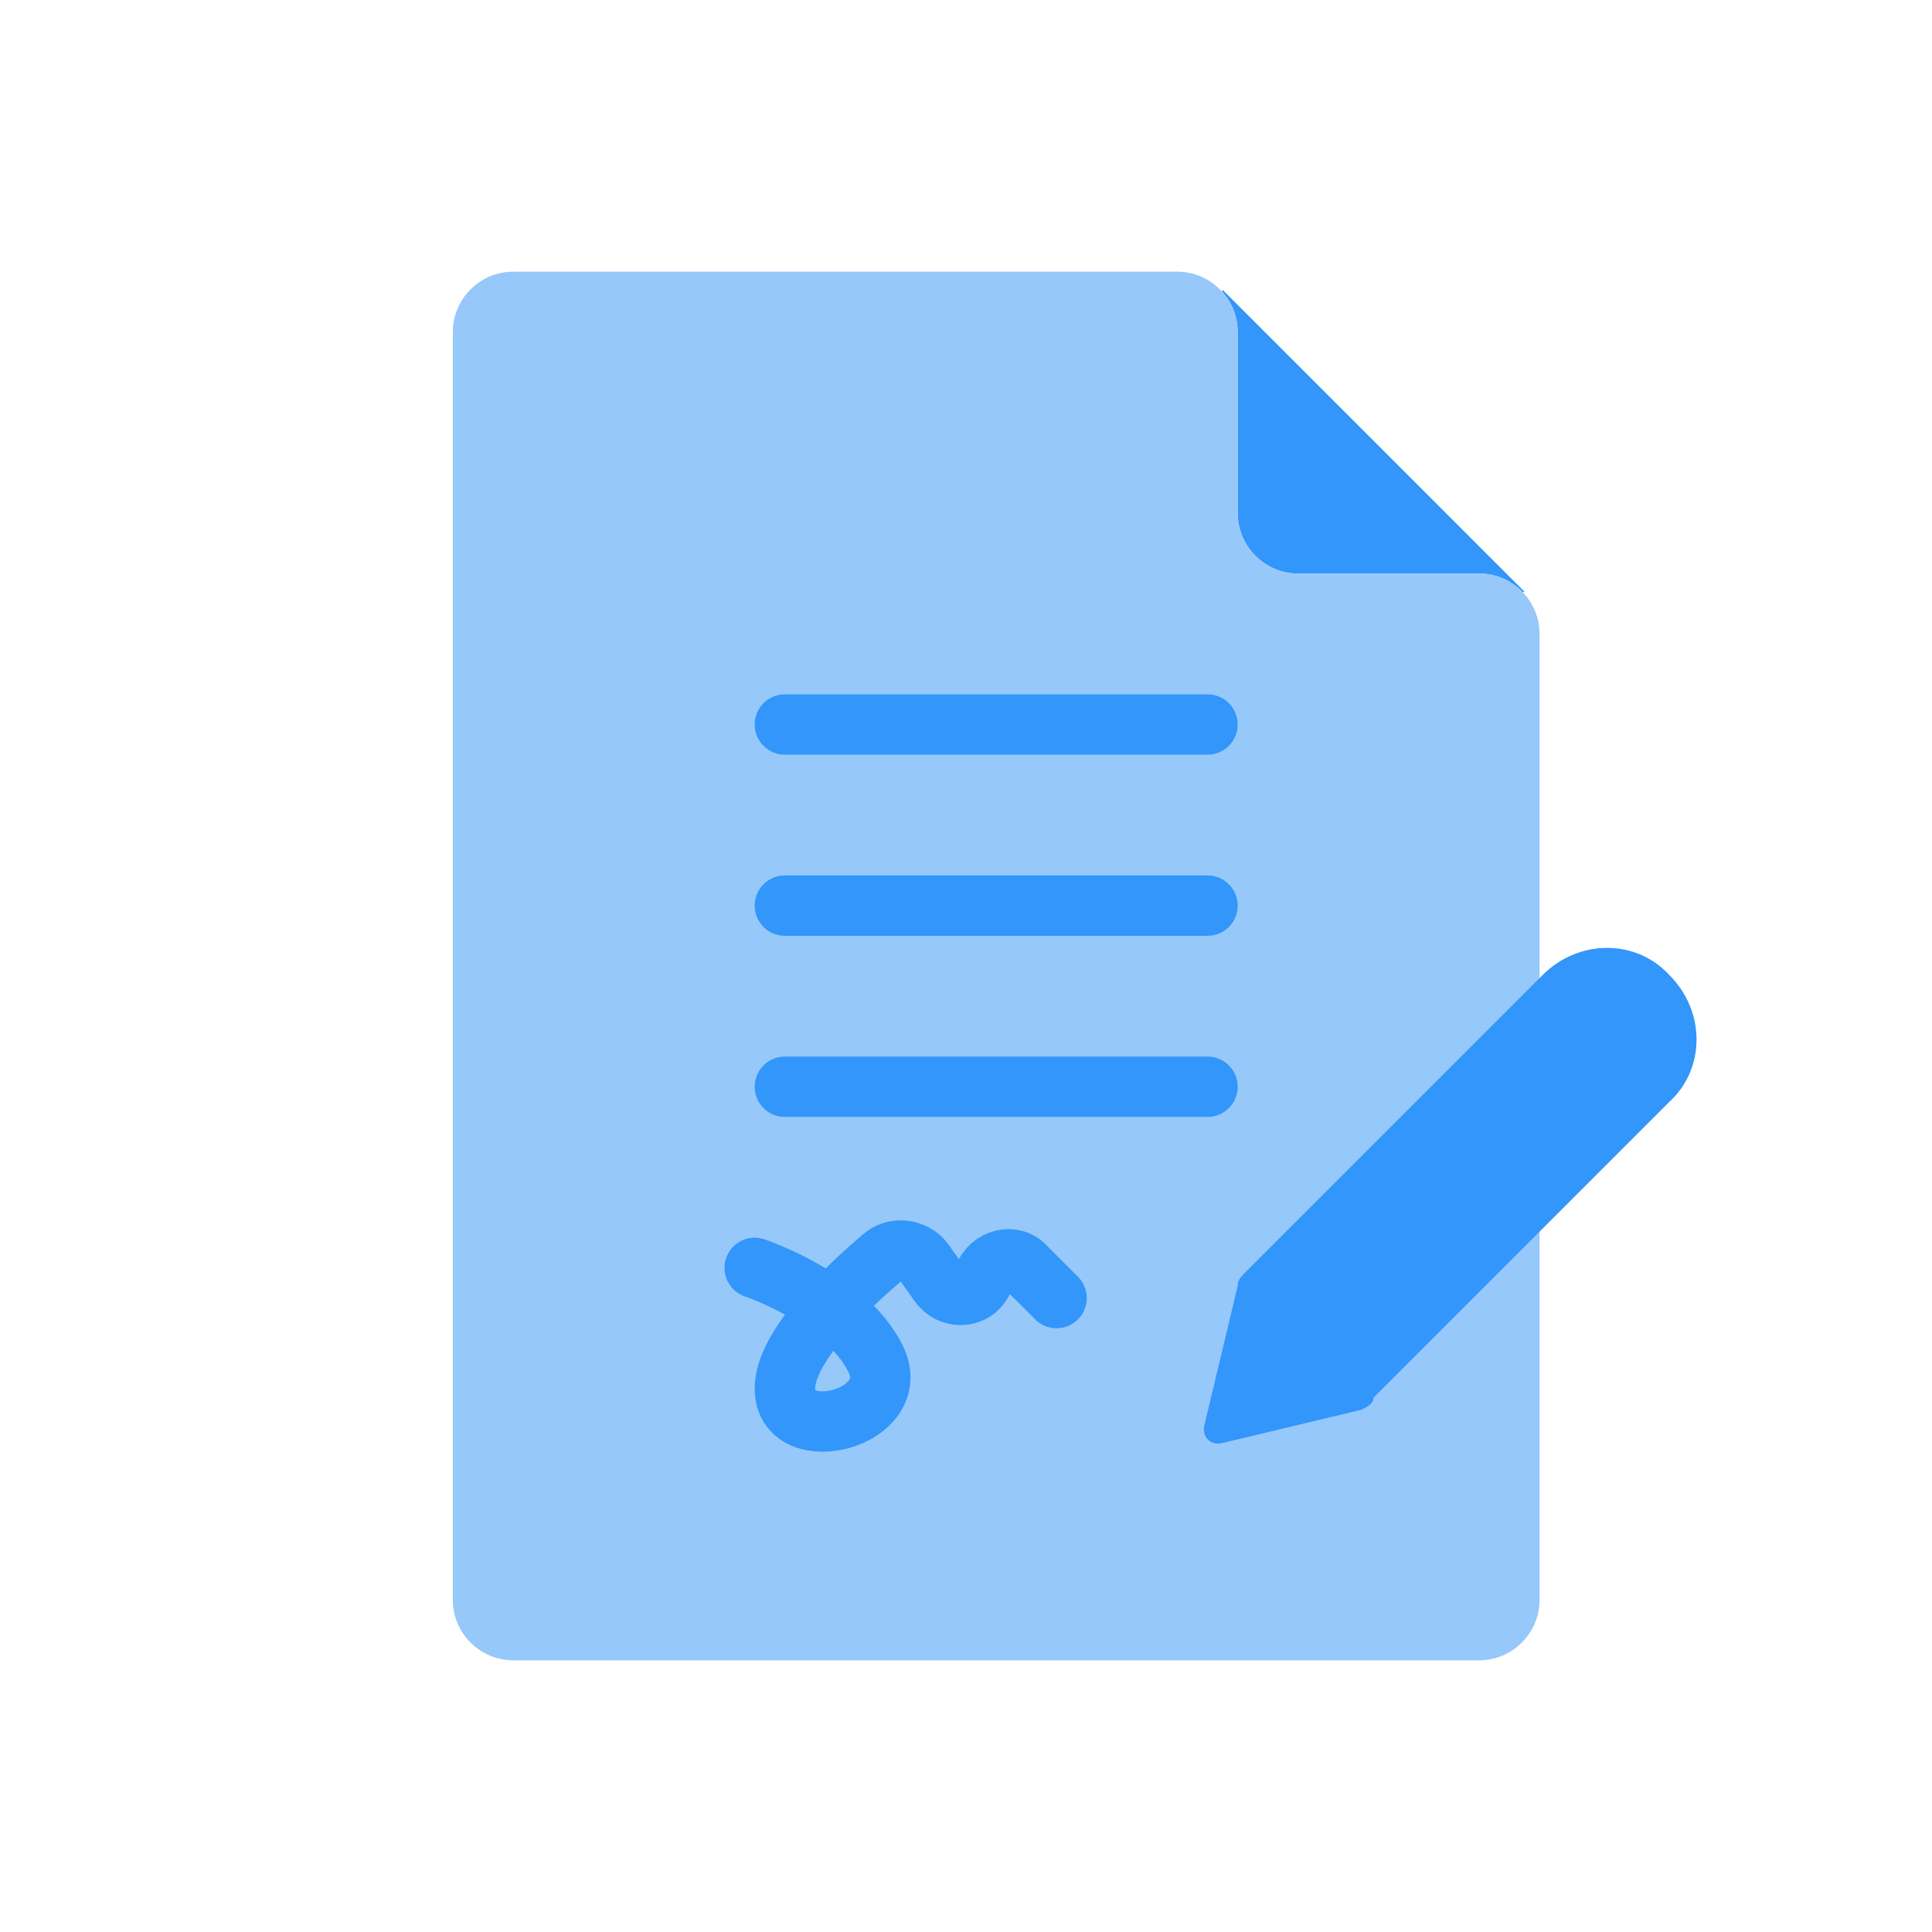 <?xml version="1.0" encoding="UTF-8"?>
<svg width="64px" height="64px" viewBox="0 0 64 64" version="1.1" xmlns="http://www.w3.org/2000/svg" xmlns:xlink="http://www.w3.org/1999/xlink">
    <title>Artboard</title>
    <g id="Artboard" stroke="none" stroke-width="1" fill="none" fill-rule="evenodd">
        <g id="Group" transform="translate(15, 9)">
            <path d="M25.5,0.6 L35.5,10.6 L35.44,10.616 C35.076,10.237 34.564,10 34,10 L28,10 C26.9,10 26,9.1 26,8 L26,2 C26,1.488 25.805,1.019 25.485,0.664 C25.495,0.622 25.5,0.6 25.5,0.6 Z" id="Combined-Shape" fill="#3296FA" fill-rule="nonzero"></path>
            <path d="M34,10 L28,10 C26.9,10 26,9.1 26,8 L26,2 C26,0.9 25.1,0 24,0 L2,0 C0.9,0 3.55271368e-15,0.9 3.55271368e-15,2 L3.55271368e-15,44 C3.55271368e-15,45.1 0.9,46 2,46 L34,46 C35.1,46 36,45.1 36,44 L36,12 C36,10.9 35.1,10 34,10 Z" id="Path" fill="#96C8FA" fill-rule="nonzero"></path>
            <path d="M26,27 C26,27.552 25.552,28 25,28 L11,28 C10.448,28 10,27.552 10,27 C10,26.448 10.448,26 11,26 L25,26 C25.552,26 26,26.448 26,27 Z" id="Path" fill="#3296FA" fill-rule="nonzero"></path>
            <path d="M26,15 C26,15.552 25.552,16 25,16 L11,16 C10.448,16 10,15.552 10,15 C10,14.448 10.448,14 11,14 L25,14 C25.552,14 26,14.448 26,15 Z" id="Path" fill="#3296FA" fill-rule="nonzero"></path>
            <path d="M26,21 C26,21.552 25.552,22 25,22 L11,22 C10.448,22 10,21.552 10,21 C10,20.448 10.448,20 11,20 L25,20 C25.552,20 26,20.448 26,21 Z" id="Path" fill="#3296FA" fill-rule="nonzero"></path>
            <path d="M10,33 C10,33 13,34 14,36 C15,38 11,39 11,37 C11,35.6 13.1,33.6 14.3,32.6 C14.7,32.3 15.3,32.4 15.6,32.8 L16.1,33.5 C16.5,34.1 17.4,34 17.6,33.3 L17.6,33.3 C17.8,32.7 18.6,32.5 19,33 L20,34" id="Path" stroke="#3296FA" stroke-width="2" stroke-linecap="round" stroke-linejoin="round"></path>
            <path d="M30.1,37.7 L25.5,38.8 C25.1,38.9 24.8,38.6 24.9,38.2 L26,33.6 C26,33.4 26.1,33.3 26.3,33.1 L36.1,23.3 C37.3,22.1 39.2,22.1 40.3,23.3 L40.3,23.3 C41.5,24.5 41.5,26.4 40.3,27.5 L30.5,37.3 C30.5,37.5 30.3,37.6 30.1,37.7 Z" id="Path" fill="#3296FA" fill-rule="nonzero"></path>
        </g>
    </g>
</svg>
